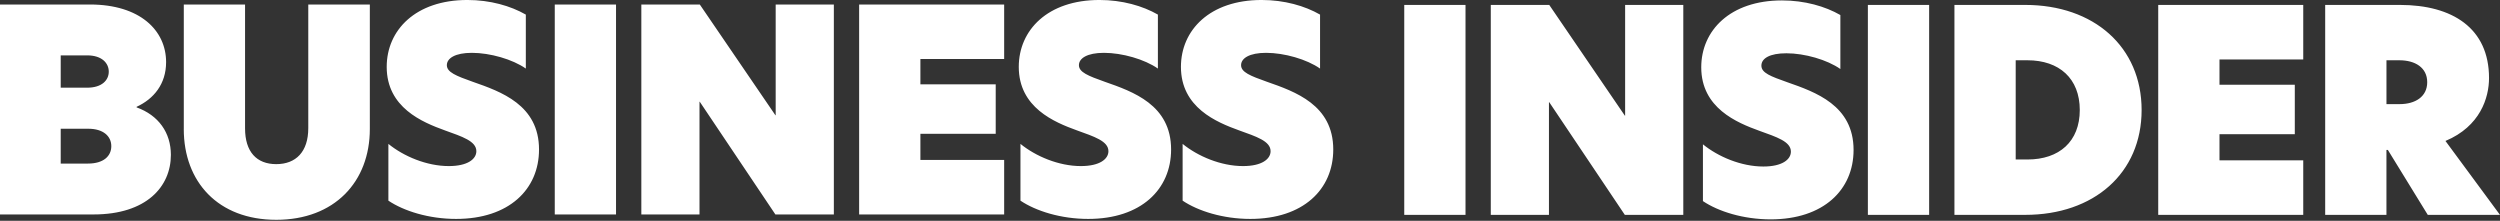 <svg width="600" height="53" viewBox="0 0 600 53" fill="none" xmlns="http://www.w3.org/2000/svg">
<rect x="0" y="0" width="600" height="53" fill="#333333" stroke="none"/>
<g clip-path="url(#clip0_1150_2147)">
<path fill-rule="evenodd" clip-rule="evenodd" d="M0 1.081H21.582C33.587 1.081 39.864 7.288 39.864 14.91C39.864 20.171 36.897 23.745 32.782 25.635V25.771C38.044 27.662 41.011 31.842 41.011 37.169C41.011 44.791 35.143 51.468 22.462 51.468H0V1.081ZM20.91 21.046C24.483 21.046 26.105 19.226 26.105 17.2C26.105 15.174 24.488 13.288 20.91 13.288H14.571V21.046H20.91ZM21.112 39.257C24.888 39.257 26.712 37.437 26.712 35.077C26.712 32.717 24.822 30.897 21.182 30.897H14.571V39.261H21.112V39.257ZM44.11 30.963V1.081H58.813V30.826C58.813 36.426 61.578 39.393 66.299 39.393C71.02 39.393 73.987 36.426 73.987 30.76V1.081H88.76V30.963C88.76 43.644 80.264 52.752 66.299 52.752C52.334 52.752 44.105 43.644 44.105 30.963H44.11ZM126.198 3.508V16.457C123.029 14.233 117.631 12.681 113.248 12.681C109.27 12.681 107.244 13.965 107.244 15.648C107.244 17.332 109.468 18.211 113.451 19.626C120.198 21.987 129.367 25.156 129.367 35.881C129.367 45.459 122.149 52.541 109.468 52.541C102.927 52.541 96.923 50.651 93.213 48.158V34.532C96.857 37.499 102.387 39.859 107.714 39.859C112.233 39.859 114.325 38.171 114.325 36.286C114.325 33.859 110.884 32.778 106.769 31.292C101.371 29.336 92.809 25.829 92.809 16.048C92.809 7.213 99.758 -0.004 112.167 -0.004C117.631 -0.004 122.554 1.411 126.198 3.503V3.508ZM133.143 1.081H147.846V51.468H133.143V1.081ZM200.123 51.468H186.092L167.947 24.422H167.881V51.468H153.921V1.081H167.952L186.097 27.657H186.163V1.081H200.123V51.468ZM206.193 1.081H240.998V14.167H220.897V20.237H238.971V32.11H220.897V38.382H240.998V51.468H206.193V1.081ZM277.895 3.508V16.457C274.725 14.233 269.327 12.681 264.945 12.681C260.967 12.681 258.941 13.965 258.941 15.648C258.941 17.332 261.165 18.211 265.147 19.626C271.895 21.987 281.064 25.156 281.064 35.881C281.064 45.459 273.846 52.541 261.165 52.541C254.624 52.541 248.62 50.651 244.91 48.158V34.532C248.554 37.499 254.084 39.859 259.411 39.859C263.93 39.859 266.022 38.171 266.022 36.286C266.022 33.859 262.58 32.778 258.466 31.292C253.068 29.336 244.505 25.829 244.505 16.048C244.505 7.213 251.455 -0.004 263.864 -0.004C269.327 -0.004 274.251 1.411 277.895 3.503V3.508ZM316.813 3.508V16.457C313.644 14.233 308.246 12.681 303.864 12.681C299.886 12.681 297.859 13.965 297.859 15.648C297.859 17.332 300.084 18.211 304.066 19.626C310.813 21.987 319.982 25.156 319.982 35.881C319.982 45.459 312.765 52.541 300.084 52.541C293.543 52.541 287.538 50.651 283.829 48.158V34.532C287.473 37.499 293.002 39.859 298.33 39.859C302.848 39.859 304.941 38.171 304.941 36.286C304.941 33.859 301.499 32.778 297.385 31.292C291.987 29.336 283.424 25.829 283.424 16.048C283.424 7.213 290.374 -0.004 302.782 -0.004C308.246 -0.004 313.169 1.411 316.813 3.503V3.508ZM337.02 51.565H351.723V1.182H337.02V51.569V51.565ZM403.991 1.182H390.031V27.758H389.965L371.82 1.182H357.789V51.569H371.749V24.523H371.815L389.96 51.569H403.991V1.182ZM427.657 0.101C415.244 0.101 408.299 7.319 408.299 16.154C408.299 25.934 416.866 29.442 422.259 31.398C426.374 32.883 429.815 33.96 429.815 36.391C429.815 38.281 427.723 39.965 423.204 39.965C417.877 39.965 412.343 37.604 408.703 34.637V48.264C412.413 50.76 418.418 52.646 424.958 52.646C437.64 52.646 444.857 45.565 444.857 35.987C444.857 25.262 435.684 22.092 428.941 19.732C424.963 18.317 422.734 17.508 422.734 15.754C422.734 14 424.756 12.787 428.738 12.787C433.121 12.787 438.519 14.338 441.688 16.563V3.609C438.044 1.516 433.121 0.101 427.657 0.101ZM448.29 51.565H462.993V1.182H448.29V51.569V51.565ZM483.767 38.277H486.602C494.224 38.277 499.147 33.96 499.147 26.404C499.147 18.848 494.224 14.466 486.602 14.466H483.767V38.277ZM513.987 26.404C513.987 41.582 502.519 51.565 486.062 51.565H469.064V1.182H486.062C502.519 1.182 513.987 11.231 513.987 26.409V26.404ZM517.974 51.565H552.778V38.479H532.677V32.207H550.752V20.334H532.677V14.264H552.778V1.182H517.974V51.569V51.565ZM575.921 24.989C579.631 24.989 582.532 23.235 582.532 19.727C582.532 16.22 579.631 14.466 575.855 14.466H572.752V24.989H575.921ZM600 51.565H582.664L573.086 35.982H572.747V51.565H558.044V1.182H575.987C588.602 1.182 597.367 6.782 597.367 18.721C597.367 23.442 595.275 30.321 586.91 33.829L599.996 51.569L600 51.565Z" fill="white"/>
</g>
<defs>
<clipPath id="clip0_1150_2147">
<rect width="600" height="52.747" fill="white"/>
</clipPath>
</defs>
</svg>
